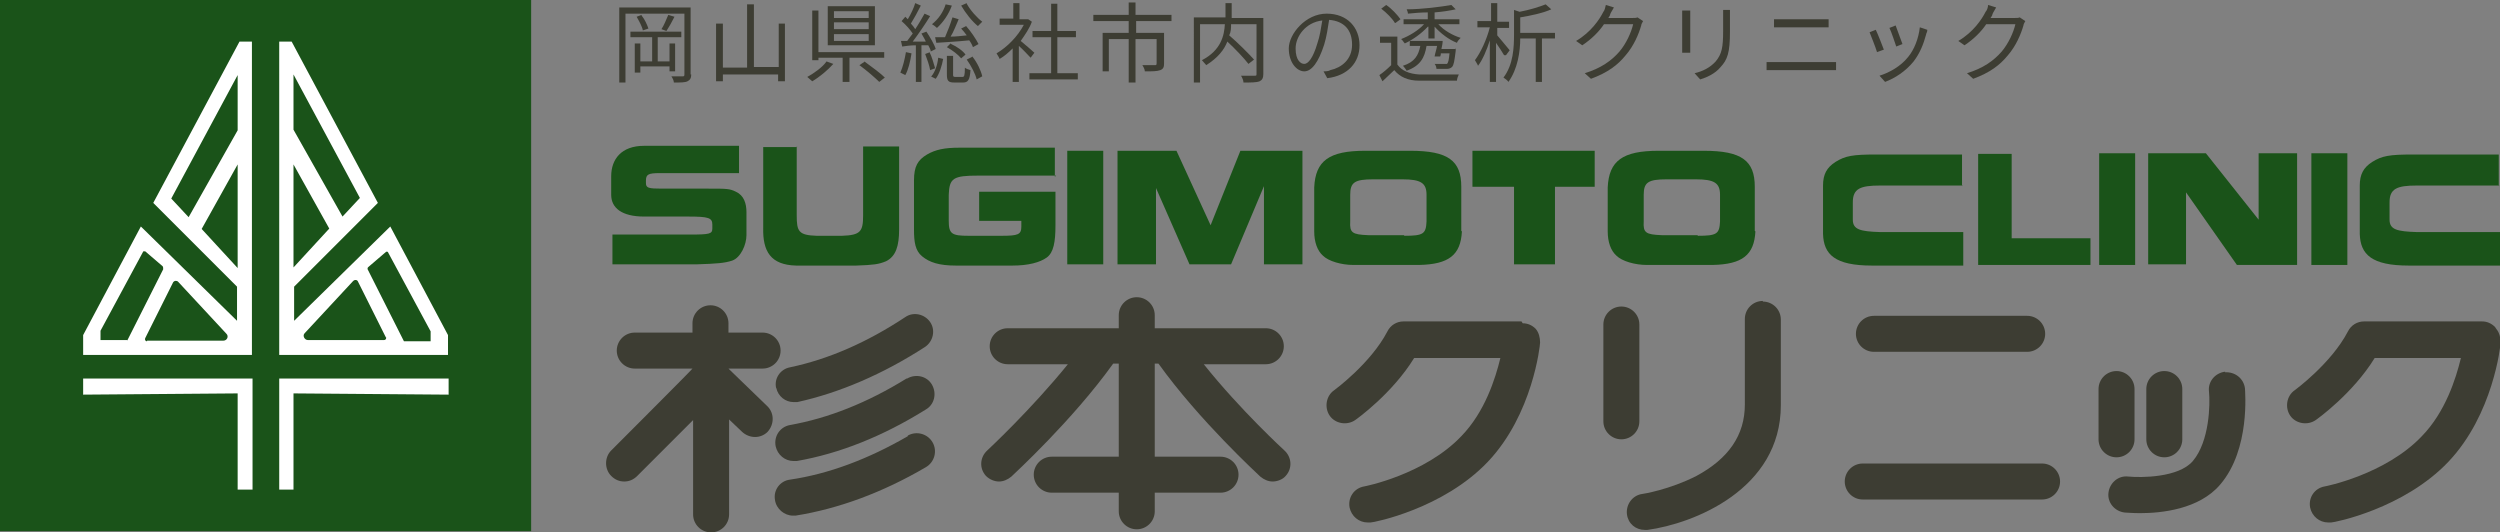 <?xml version="1.0" encoding="UTF-8"?>
<svg xmlns="http://www.w3.org/2000/svg" version="1.1" viewBox="0 0 402.9 85.8">
  <rect x="0" y="0" width="402.9" height="85.8" fill="#808080" stroke="none"/>
  <defs>
    <style>
      .cls-1 {
        fill: #1a5319;
      }

      .cls-2 {
        fill: #fff;
      }

      .cls-3 {
        fill: #3d3d33;
      }
    </style>
  </defs>
  <!-- Generator: Adobe Illustrator 28.7.4, SVG Export Plug-In . SVG Version: 1.2.0 Build 166)  -->
  <g>
    <g id="_レイヤー_1" data-name="レイヤー_1">
      <g>
        <rect class="cls-1" width="85.6" height="85.6"/>
        <g>
          <path class="cls-2" d="M13.4,54l9.3-17.5,15.5,15.2v-5.5s-13.5-13.5-13.5-13.5l13.9-26h2v50.5H13.4v-3.2ZM30.4,35l7.9-14v-8.9l-10.7,19.9,2.8,3ZM38.3,43.1v-16.6l-5.8,10.4,5.8,6.3ZM20.5,54.9l5.8-11.5c0-.2,0-.4-.1-.5l-2.8-2.4c0,0-.2,0-.3,0l-6.9,12.8v1.5h4.3ZM23.7,54.9h12.3c.6,0,.9-.7.5-1.1l-7.8-8.4c-.2-.2-.6-.2-.8.1l-4.5,9c-.1.2,0,.5.3.5Z"/>
          <polygon class="cls-2" points="13.4 61 40.7 61 40.7 78.9 38.3 78.9 38.3 63.4 13.4 63.6 13.4 61"/>
          <path class="cls-2" d="M72.3,57.2h-27.3V6.7h2s13.9,26,13.9,26l-13.5,13.5v5.5s15.5-15.2,15.5-15.2l9.3,17.5v3.2ZM58,31.9l-10.7-19.9v8.9s7.9,14,7.9,14l2.8-3ZM53.1,36.9l-5.8-10.4v16.6s5.8-6.3,5.8-6.3ZM69.4,54.9v-1.5s-6.9-12.8-6.9-12.8c0,0-.2-.1-.3,0l-2.8,2.4c-.2.1-.2.4-.1.5l5.8,11.5h4.3ZM62.2,54.4l-4.5-9c-.1-.3-.5-.4-.8-.1l-7.8,8.4c-.4.4,0,1.1.5,1.1h12.3c.3,0,.4-.3.3-.5Z"/>
          <polygon class="cls-2" points="72.3 61 45 61 45 78.9 47.3 78.9 47.3 63.4 72.3 63.6 72.3 61"/>
        </g>
      </g>
      <g>
        <g>
          <path class="cls-3" d="M111.4,12c0,.6-.2.9-.6,1.1-.4.2-1.1.2-2.2.2,0-.3-.2-.7-.4-1,.8,0,1.6,0,1.8,0,.2,0,.3,0,.3-.3V2.2h-9.5v11.1h-1V1.2h11.5v10.8ZM107.9,11.4v-.7h-4.7v1h-.9v-4.7h.9v2.9h1.9v-3.9h-3.5v-.9h8.2v.9h-3.8v3.9h1.9v-2.9h.9v4.5h-.9ZM103.4,2.5c.5.6.9,1.5,1.1,2.1l-.9.3c-.1-.6-.6-1.5-1-2.2l.8-.3ZM108.7,2.7c-.4.8-.9,1.7-1.3,2.3l-.8-.3c.4-.6.8-1.6,1.1-2.3l1,.3Z"/>
          <path class="cls-3" d="M126.5,3.8v9.3h-1.1v-1.1h-8.9v1.1h-1.1V3.8h1.1v7.1h3.9V.7h1.1v10.1h4V3.8h1.1Z"/>
          <path class="cls-3" d="M134.3,10.3c-.9,1-2.2,2.1-3.4,2.8-.2-.2-.6-.5-.8-.7,1.1-.6,2.5-1.6,3.1-2.5l1.1.4ZM136.9,9.3v3.9h-1.1v-3.9h-3.9v.4h-1V1.7h1v6.7h10.6v.9h-5.7ZM141,7.3h-7.6V1h7.6v6.3ZM140,1.8h-5.6v1.1h5.6v-1.1ZM140,3.6h-5.6v1.1h5.6v-1.1ZM140,5.5h-5.6v1.1h5.6v-1.1ZM139.3,9.9c1.1.8,2.6,1.9,3.3,2.6l-.9.7c-.7-.7-2.1-1.9-3.2-2.7l.9-.6Z"/>
          <path class="cls-3" d="M146.9,8.6c-.2,1.3-.5,2.6-1,3.5-.2-.1-.6-.3-.8-.4.4-.9.7-2.1.9-3.3l.9.2ZM148.5,7.3v5.9h-.9v-5.9c-.8,0-1.6.1-2.2.2l-.2-.9c.3,0,.6,0,1,0,.3-.4.6-.8.9-1.2-.4-.6-1.1-1.4-1.8-2l.6-.7c.1.1.3.3.4.4.5-.8,1-1.9,1.2-2.6l.9.4c-.5,1-1.1,2.1-1.6,2.9.3.3.5.6.7.9.6-.9,1.1-1.8,1.5-2.5l.9.4c-.8,1.3-1.9,2.9-2.8,4.1h2.1c-.2-.5-.5-.9-.7-1.3l.8-.3c.6.9,1.3,2.1,1.5,2.8l-.8.4c0-.3-.2-.6-.4-1h-1.2ZM149.8,8.4c.4.8.7,1.9.9,2.6l-.8.3c-.1-.7-.5-1.8-.8-2.6l.8-.3ZM150.1,12.3c.6-.7,1-1.9,1.1-3l.8.2c-.2,1.1-.6,2.4-1.2,3.2l-.8-.4ZM153.4.9c-.5,1.4-1.4,2.7-2.4,3.6-.2-.2-.6-.5-.8-.6,1-.8,1.8-1.9,2.2-3.2l1,.2ZM150.9,6c.4,0,.9,0,1.4,0,.4-.9.9-2.2,1.2-3.2l1,.3c-.4.9-.8,2-1.3,2.8.8,0,1.7-.1,2.6-.2-.3-.4-.6-.8-.9-1.1l.8-.4c.8.9,1.6,2.1,2,2.9l-.9.5c-.1-.3-.3-.7-.6-1.1-1.9.2-3.9.3-5.3.4l-.2-.9ZM155.1,12.4c.3,0,.4-.2.4-1.5.2.2.6.3.9.4-.1,1.6-.4,2-1.2,2h-1.4c-1,0-1.2-.3-1.2-1.3v-3h1v3c0,.3,0,.4.4.4h1.2ZM153.3,7.1c.9.4,1.9,1.1,2.3,1.7l-.7.6c-.5-.6-1.4-1.3-2.3-1.8l.6-.6ZM155.8.6c.6,1.1,1.7,2.3,2.5,2.9-.2.2-.5.5-.7.7-.9-.7-2-2.1-2.7-3.3l.9-.4ZM156.7,9.1c.8,1,1.4,2.3,1.6,3.2l-.9.5c-.2-.9-.9-2.2-1.6-3.2l.8-.4Z"/>
          <path class="cls-3" d="M166,9.2c-.4-.4-1.1-1.2-1.8-1.8v5.8h-1v-5.4c-.7.7-1.4,1.3-2.1,1.7-.1-.3-.4-.7-.5-.9,1.7-1,3.4-2.7,4.4-4.6h-3.9v-1h2.2V.5h1v2.6h1.4s.6.4.6.4c-.4,1.1-1.1,2.1-1.8,3.1.6.5,1.9,1.6,2.2,1.9l-.6.8ZM173.7,11.8v1h-7.8v-1h3.5v-5.8h-3v-1h3V.6h1v4.4h3v1h-3v5.8h3.3Z"/>
          <path class="cls-3" d="M183.1,3.4v1.9h4.5v4.9c0,.6-.1.9-.6,1.1-.5.2-1.3.2-2.5.2,0-.3-.2-.7-.4-1,.9,0,1.8,0,2,0,.2,0,.3,0,.3-.3v-3.9h-3.4v7h-1.1v-7h-3.2v5.2h-1v-6.2h4.2v-1.9h-5.7v-1h5.7V.4h1.1v2h5.8v1h-5.8Z"/>
          <path class="cls-3" d="M203.6,11.9c0,.7-.2,1-.6,1.2-.5.2-1.4.2-2.6.2,0-.3-.2-.8-.4-1.1,1,0,1.9,0,2.2,0,.3,0,.3,0,.3-.4V3.9h-4.1c0,.6,0,1.2-.3,1.8,1.4,1.2,3.1,2.9,4,3.9l-.9.7c-.7-.9-2.1-2.4-3.4-3.6-.5,1.3-1.5,2.6-3.4,3.8-.2-.2-.5-.6-.7-.8,3.1-1.6,3.6-4,3.7-5.8h-4v9.4h-1V2.8h5.1V.5h1v2.4h5.1v9Z"/>
          <path class="cls-3" d="M213.2,11.5c.4,0,.9,0,1.2-.2,1.8-.4,3.5-1.7,3.5-4.1s-1.3-3.8-3.7-4c-.2,1.3-.4,2.7-.8,4-.9,2.8-2,4.3-3.2,4.3s-2.5-1.4-2.5-3.7,2.7-5.6,6.1-5.6,5.3,2.3,5.3,5.1-1.9,4.9-5.2,5.3l-.6-1.1ZM212.3,7c.4-1.1.6-2.5.8-3.7-2.7.3-4.3,2.6-4.3,4.5s.8,2.5,1.4,2.5,1.4-.9,2.1-3.3Z"/>
          <path class="cls-3" d="M225.2,10.4c.7,1,1.9,1.5,3.5,1.6,1.5,0,4.8,0,6.4,0-.1.2-.3.7-.3,1-1.6,0-4.5,0-6.1,0-1.8,0-3.1-.6-4-1.7-.6.6-1.3,1.2-1.9,1.8l-.5-1c.6-.4,1.3-1,1.9-1.6v-3.6h-1.8v-1h2.8v4.5ZM224.8,3.7c-.4-.7-1.4-1.7-2.2-2.3l.8-.6c.9.6,1.8,1.6,2.3,2.3l-.8.6ZM230.1,4.3c-1,1.1-2.4,2.1-3.7,2.7-.2-.2-.4-.6-.6-.7,1.3-.5,2.8-1.4,3.7-2.4h-3.3v-.8h3.9v-1.1c-1.1,0-2.2.1-3.2.2,0-.2-.1-.5-.2-.7,2.5,0,5.5-.4,7.2-.7l.7.7c-.9.2-2.1.4-3.4.5v1.1h4v.8h-3.4c.9,1,2.3,1.8,3.6,2.2-.2.2-.5.5-.6.8-1.3-.5-2.6-1.5-3.6-2.6v1.9h-1v-1.9ZM234.6,7.8s0,.3,0,.4c-.2,1.6-.3,2.3-.6,2.6-.2.2-.5.3-.8.3-.4,0-1,0-1.7,0,0-.2-.1-.6-.3-.8.7,0,1.3,0,1.5,0s.4,0,.5,0c.2-.2.3-.6.4-1.7h-1.4c0,.2,0,.3-.1.5h-.9c.1-.6.3-1.1.4-1.7h-1.7c-.3,1.9-1,3.2-3.2,4-.1-.2-.4-.6-.6-.8,1.9-.6,2.5-1.7,2.8-3.2h-1.7v-.8h5.3c0,.4-.1.8-.2,1.3h2.2Z"/>
          <path class="cls-3" d="M242.4,8.9c-.3-.5-.8-1.3-1.3-2v6.3h-1v-6.7c-.5,1.6-1.2,3.2-1.9,4.1-.1-.3-.4-.7-.5-.9.9-1.2,1.9-3.3,2.4-5.3h-2v-1h2.2V.5h1v3h1.9v1h-1.9v1.2c.4.5,1.7,2,2,2.4l-.6.8ZM250.6,6.2h-2.1v7h-1v-7h-2.5c0,2.1-.4,4.9-1.9,7-.1-.2-.5-.5-.8-.7,1.6-2.1,1.7-4.9,1.7-7V1.6l.9.3c1.6-.3,3.2-.8,4.2-1.2l.9.8c-1.3.6-3.2,1-5,1.3v2.5h5.6v1Z"/>
          <path class="cls-3" d="M264.8,3.4c-.1.2-.3.5-.3.7-.4,1.4-1.2,3.3-2.5,4.8-1.3,1.6-2.9,2.8-5.6,3.8l-1-.9c2.6-.8,4.3-2,5.6-3.5,1.1-1.3,1.9-3.1,2.2-4.4h-4.7c-.8,1.2-2,2.4-3.5,3.4l-1-.7c2.4-1.4,3.8-3.5,4.4-4.7.2-.2.3-.7.4-1.1l1.3.4c-.2.4-.5.8-.6,1.1,0,.2-.2.4-.3.6h3.8c.4,0,.7,0,.9-.1l.9.6Z"/>
          <path class="cls-3" d="M272.4,1.7c0,.3,0,.7,0,1v4.7c0,.4,0,.8,0,1.1h-1.3c0-.2,0-.7,0-1.1V2.7c0-.3,0-.7,0-1h1.3ZM278.8,1.6c0,.3,0,.7,0,1.2v2.3c0,3.4-.4,4.5-1.5,5.7-.9,1.1-2.3,1.7-3.3,2l-.9-1c1.3-.3,2.5-.9,3.4-1.9,1-1.2,1.2-2.3,1.2-4.9v-2.2c0-.5,0-.9,0-1.2h1.3Z"/>
          <path class="cls-3" d="M284.7,10c.5,0,1,0,1.5,0h8.4c.4,0,.9,0,1.3,0v1.3c-.4,0-.9,0-1.3,0h-8.4c-.5,0-1,0-1.5,0v-1.3ZM285.9,3.1c.4,0,.9,0,1.4,0h6c.5,0,1,0,1.4,0v1.3c-.4,0-.9,0-1.4,0h-6c-.5,0-1,0-1.4,0v-1.3Z"/>
          <path class="cls-3" d="M303.6,8l-1.1.4c-.2-.7-1-2.7-1.2-3.2l1-.4c.3.6,1,2.4,1.3,3.2ZM310.6,4.9c0,.3-.2.5-.2.7-.4,1.5-1,3-2,4.3-1.3,1.6-3,2.7-4.6,3.3l-.9-1c1.6-.5,3.4-1.5,4.6-3,1-1.2,1.7-3,1.9-4.8l1.2.4ZM306.6,7.1l-1,.4c-.2-.6-.8-2.4-1.1-3l1-.4c.2.6.9,2.4,1.1,3Z"/>
          <path class="cls-3" d="M326.4,3.4c-.1.2-.3.5-.3.7-.4,1.4-1.2,3.3-2.5,4.8-1.3,1.6-2.9,2.8-5.6,3.8l-1-.9c2.6-.8,4.3-2,5.6-3.5,1.1-1.3,1.9-3.1,2.2-4.4h-4.7c-.8,1.2-2,2.4-3.5,3.4l-1-.7c2.4-1.4,3.8-3.5,4.4-4.7.2-.2.4-.7.4-1.1l1.3.4c-.2.4-.5.8-.6,1.1,0,.2-.2.4-.3.6h3.8c.4,0,.7,0,.9-.1l.9.6Z"/>
        </g>
        <g>
          <g>
            <path class="cls-3" d="M117.4,59.4h0c0,0,5.5,0,5.5,0,1.6,0,2.9-1.3,2.9-2.9s-1.3-2.9-2.9-2.9h-5.5v-1.5c0-1.6-1.3-2.9-2.9-2.9s-2.9,1.3-2.9,2.9v1.5h-9.3c-1.6,0-2.9,1.3-2.9,2.9s1.3,2.9,2.9,2.9h9.3c0,.1-13.1,13.2-13.1,13.2-1.1,1.1-1.1,3,0,4.1.6.6,1.3.9,2.1.9s1.5-.3,2.1-.9l9-9v15.2c0,1.6,1.3,2.9,2.9,2.9s2.9-1.3,2.9-2.9v-15.3l2.1,2c1.2,1.1,3,1.1,4.1,0,1.1-1.2,1.1-3,0-4.1l-6.1-5.9Z"/>
            <path class="cls-3" d="M125.1,62.5c.3,1.4,1.5,2.3,2.8,2.3s.4,0,.6,0c6.8-1.5,13.8-4.5,20.6-8.9,1.3-.9,1.7-2.7.8-4-.9-1.3-2.7-1.7-4-.8-6.2,4.1-12.4,6.8-18.6,8.1-1.6.3-2.6,1.9-2.2,3.4Z"/>
            <path class="cls-3" d="M146.1,61c-6.3,3.9-12.6,6.4-18.8,7.5-1.6.3-2.6,1.8-2.3,3.4.3,1.4,1.5,2.4,2.9,2.4s.3,0,.5,0c6.9-1.2,13.9-4,20.8-8.3,1.4-.8,1.8-2.6,1-4-.8-1.4-2.6-1.8-4-1Z"/>
            <path class="cls-3" d="M146.3,70.3c-6.4,3.7-12.8,6.1-19,7-1.6.2-2.7,1.7-2.4,3.3.2,1.4,1.5,2.5,2.9,2.5s.3,0,.4,0c6.9-1.1,14-3.7,21-7.8,1.4-.8,1.9-2.6,1.1-4-.8-1.4-2.6-1.9-4-1.1Z"/>
            <path class="cls-3" d="M194.1,58.7h9.9c1.6,0,2.9-1.3,2.9-2.9s-1.3-2.9-2.9-2.9h-17.9v-2.1c0-1.6-1.3-2.9-2.9-2.9s-2.9,1.3-2.9,2.9v2.1h-17.9c-1.6,0-2.9,1.3-2.9,2.9s1.3,2.9,2.9,2.9h9.7c-6,7.4-12.9,13.8-13,13.9-1.2,1.1-1.3,2.9-.2,4.1.6.6,1.4.9,2.1.9s1.4-.3,2-.8c.4-.4,9.8-9,16.4-18.2h.9v15h-10.8c-1.6,0-2.9,1.3-2.9,2.9s1.3,2.9,2.9,2.9h10.8v3c0,1.6,1.3,2.9,2.9,2.9s2.9-1.3,2.9-2.9v-3h10.6c1.6,0,2.9-1.3,2.9-2.9s-1.3-2.9-2.9-2.9h-10.6v-15h.6c6.6,9.2,16,17.8,16.4,18.2.6.5,1.3.8,2,.8s1.6-.3,2.1-.9c1.1-1.2,1-3-.2-4.1,0,0-7.1-6.5-13-13.9Z"/>
            <path class="cls-3" d="M245.2,51.8h-19c-1.1,0-2.1.6-2.6,1.6-2.7,5.2-8.6,9.5-8.6,9.5-1.3.9-1.6,2.8-.7,4.1.9,1.3,2.8,1.6,4.1.7.3-.2,6-4.3,9.5-10h13.9c-.8,3.3-2.5,8.7-6.3,12.6-5.9,6.2-15.6,8.1-15.7,8.1-1.6.3-2.6,1.8-2.3,3.4.3,1.4,1.5,2.4,2.9,2.4s.4,0,.5,0c.5,0,11.7-2.2,18.9-9.8,7.2-7.6,8.4-18.7,8.4-19.2,0-.8-.2-1.6-.7-2.2-.6-.6-1.3-.9-2.1-.9Z"/>
            <path class="cls-3" d="M402.1,52.7c-.6-.6-1.3-.9-2.1-.9h-19c-1.1,0-2.1.6-2.6,1.6-2.7,5.2-8.6,9.5-8.6,9.5-1.3.9-1.6,2.8-.7,4.1.9,1.3,2.8,1.6,4.1.7.3-.2,6-4.3,9.5-10h13.9c-.8,3.3-2.5,8.7-6.3,12.6-5.9,6.2-15.6,8.1-15.7,8.1-1.6.3-2.6,1.8-2.3,3.4.3,1.4,1.5,2.4,2.9,2.4s.4,0,.5,0c.5,0,11.7-2.2,18.9-9.8,7.2-7.6,8.4-18.7,8.4-19.2,0-.8-.2-1.6-.7-2.2Z"/>
            <path class="cls-3" d="M264.2,67.9v-15.6c0-1.6-1.3-2.9-2.9-2.9s-2.9,1.3-2.9,2.9v15.6c0,1.6,1.3,2.9,2.9,2.9s2.9-1.3,2.9-2.9Z"/>
            <path class="cls-3" d="M284.1,48.5c-1.6,0-2.9,1.3-2.9,2.9v13.8c0,4.9-2.6,8.7-7.8,11.5-4.3,2.2-8.6,2.9-8.7,2.9-1.6.2-2.7,1.7-2.5,3.3.2,1.5,1.4,2.5,2.9,2.5s.3,0,.4,0c7.4-1,21.5-6.5,21.5-20.1v-13.8c0-1.6-1.3-2.9-2.9-2.9Z"/>
            <path class="cls-3" d="M302,56.7h24.7c1.6,0,2.9-1.3,2.9-2.9s-1.3-2.9-2.9-2.9h-24.7c-1.6,0-2.9,1.3-2.9,2.9s1.3,2.9,2.9,2.9Z"/>
            <path class="cls-3" d="M329.1,74.7h-28.9c-1.6,0-2.9,1.3-2.9,2.9s1.3,2.9,2.9,2.9h28.9c1.6,0,2.9-1.3,2.9-2.9s-1.3-2.9-2.9-2.9Z"/>
            <path class="cls-3" d="M344,70.8v-8.1c0-1.6-1.3-2.9-2.9-2.9s-2.9,1.3-2.9,2.9v8.1c0,1.6,1.3,2.9,2.9,2.9s2.9-1.3,2.9-2.9Z"/>
            <path class="cls-3" d="M348.8,73.7c1.6,0,2.9-1.3,2.9-2.9v-8.1c0-1.6-1.3-2.9-2.9-2.9s-2.9,1.3-2.9,2.9v8.1c0,1.6,1.3,2.9,2.9,2.9Z"/>
            <path class="cls-3" d="M358.6,59.9c-1.6.2-2.8,1.6-2.6,3.2.2,2,.1,8-2.6,11.2-2.3,2.7-8.4,2.7-10.4,2.5-1.6-.2-3,1-3.2,2.6-.2,1.6,1,3,2.6,3.2.3,0,1.2.1,2.5.1,3.4,0,9.5-.6,12.9-4.6,4.9-5.7,4-15.1,4-15.5-.2-1.6-1.6-2.7-3.2-2.6Z"/>
          </g>
          <g>
            <path class="cls-1" d="M119.3,27.9h-13c-1.8,0-2.2.2-2.2,1.2v.4c0,.8.4.9,2.6.9h7.5c2.9,0,3.4,0,4.4.5,1.3.6,1.7,1.9,1.7,3.3v3.7c0,1.5-.9,3.6-2.3,4.1-1.2.4-2.5.5-5.7.6h-13.6v-4.8h12.5c3.2,0,3.6-.1,3.6-1v-.6c0-1.1-.6-1.3-3.9-1.3h-7.1c-3.6,0-5.3-1.4-5.3-3.5v-3c0-2.7,1.6-4.9,5.3-4.9h15.3v4.4Z"/>
            <path class="cls-1" d="M128.4,23.6v11.1c0,2.6.3,3.2,3.2,3.3h4.1c3-.1,3.4-.7,3.4-3.3v-11.1h5.8v13.4c0,2.6-.5,4.3-2.1,5.1-1.2.5-2,.6-4.8.7h-9.7c-4.1-.1-5.4-2.3-5.3-6.1v-13h5.5Z"/>
            <path class="cls-1" d="M170.2,28.3h-12.5c-4.1,0-4.7.4-4.8,3.1v4.2c0,2.1.5,2.4,3.2,2.4h5.3c2.7,0,3.2-.2,3.2-1.5v-.9h-6.8v-4.7h12.3v5.4c0,2.7-.3,4.4-1.4,5.2-1.1.8-3,1.3-5.5,1.3h-9.2c-2.6,0-4.2-.5-5.4-1.5-1.1-.9-1.3-2.3-1.3-4.3v-7.9c0-2.3.6-3.3,2.1-4.2,1.4-.8,2.8-1.1,5.3-1.1h15.3v4.7Z"/>
            <path class="cls-1" d="M177.8,24.3v18.3h-5.8v-18.3h5.8Z"/>
            <path class="cls-1" d="M344.1,24.7v18h-5.8v-18h5.8Z"/>
            <path class="cls-1" d="M378.3,24.7v18h-5.8v-18h5.8Z"/>
            <path class="cls-1" d="M189.6,24.3l5.5,12,4.8-12h10v18.3h-6.2v-12.6l-5.3,12.6h-6.7l-5.4-12.3v12.3h-6.2v-18.3h9.5Z"/>
            <path class="cls-1" d="M235.6,37.3c-.2,3.8-2.1,5.3-6.9,5.4h-10.6c-1.9,0-4-.6-4.9-1.5-.9-.8-1.4-2.2-1.4-3.9v-7.1c.2-4.3,2.4-5.9,8.2-5.9h7.3c6.1,0,8.2,1.6,8.2,5.8v7.1ZM226.3,38c3.1,0,3.5-.3,3.6-2.3v-4.3c0-1.9-.9-2.5-3.9-2.5h-4.7c-3,0-3.7.5-3.7,2.5v4.3c-.1,1.8.3,2.1,2.9,2.2h5.8Z"/>
            <path class="cls-1" d="M282.9,37.3c-.2,3.8-2.1,5.3-6.9,5.4h-10.6c-1.9,0-4-.6-4.9-1.5-.9-.8-1.4-2.2-1.4-3.9v-7.1c.2-4.3,2.4-5.9,8.2-5.9h7.3c6.1,0,8.2,1.6,8.2,5.8v7.1ZM273.6,38c3.1,0,3.5-.3,3.6-2.3v-4.3c0-1.9-.9-2.5-3.9-2.5h-4.7c-3,0-3.7.5-3.7,2.5v4.3c-.1,1.8.3,2.1,2.9,2.2h5.8Z"/>
            <path class="cls-1" d="M237.4,24.3h19.6v5.8h-6.4v12.5h-6.6v-12.5h-6.7v-5.8Z"/>
            <path class="cls-1" d="M316.3,29.9h-13.3c-3.2,0-4.4.5-4.4,2.7v2.8c0,1.6,1.2,1.9,4.4,2h13.4v5.4h-14.7c-6,0-7.8-1.8-7.9-5.1v-7.8c0-1.8.6-2.9,2-3.8,1.6-1,2.8-1.2,6.6-1.2h13.8v5.1Z"/>
            <path class="cls-1" d="M402.8,29.9h-13.3c-3.2,0-4.4.5-4.4,2.7v2.8c0,1.6,1.2,1.9,4.4,2h13.4v5.4h-14.7c-6,0-7.8-1.8-7.9-5.1v-7.8c0-1.8.6-2.9,2-3.8,1.6-1,2.8-1.2,6.6-1.2h13.8v5.1Z"/>
            <path class="cls-1" d="M324.2,24.8v13.6h12.7v4.3h-18.1v-17.9h5.4Z"/>
            <path class="cls-1" d="M355.5,24.7l8.5,10.7v-10.7h6.2v18h-9.7l-8.2-11.7v11.6h-6.1v-17.9h9.3Z"/>
          </g>
        </g>
      </g>
    </g>
  </g>
</svg>